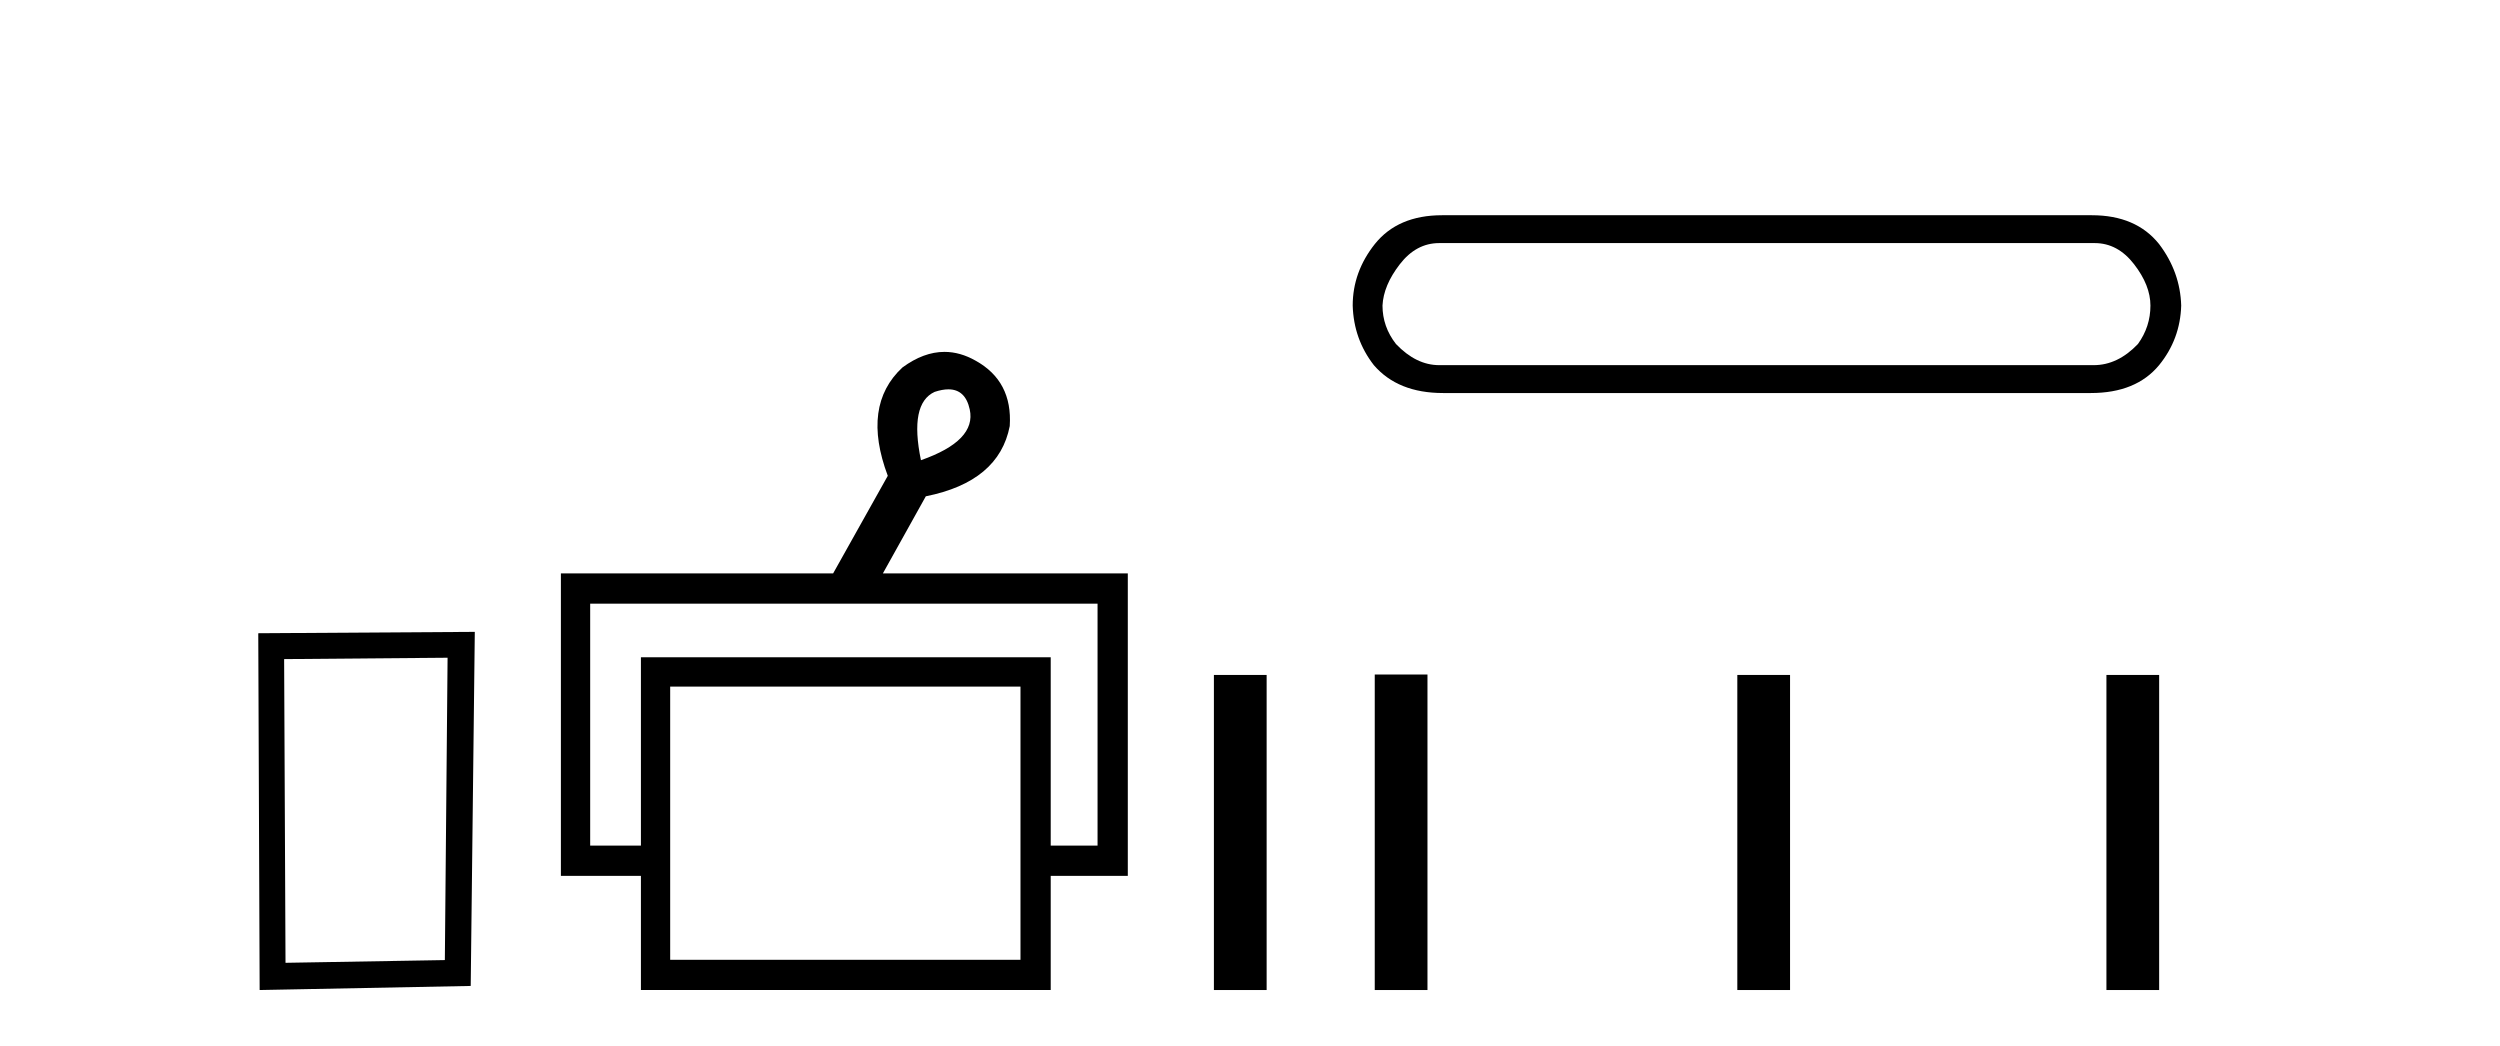 <?xml version='1.0' encoding='UTF-8' standalone='yes'?><svg xmlns='http://www.w3.org/2000/svg' xmlns:xlink='http://www.w3.org/1999/xlink' width='98.0' height='41.0' ><path d='M 17.545 25.783 L 17.438 37.635 L 11.192 37.742 L 11.138 25.837 L 17.545 25.783 ZM 18.612 24.769 L 10.124 24.823 L 10.178 38.809 L 18.452 38.649 L 18.612 24.769 Z' style='fill:#000000;stroke:none' /><path d='M 37.177 15.262 Q 37.844 15.262 38.014 16.051 Q 38.281 17.275 36.101 18.04 Q 35.642 15.821 36.637 15.362 Q 36.939 15.262 37.177 15.262 ZM 43.024 23.663 L 43.024 33.148 L 41.188 33.148 L 41.188 25.766 L 25.124 25.766 L 25.124 33.148 L 23.135 33.148 L 23.135 23.663 ZM 40.003 26.914 L 40.003 37.624 L 26.271 37.624 L 26.271 26.914 ZM 37.023 13.794 Q 36.205 13.794 35.374 14.406 Q 33.768 15.898 34.801 18.652 L 32.659 22.477 L 21.987 22.477 L 21.987 34.334 L 25.124 34.334 L 25.124 38.809 L 41.188 38.809 L 41.188 34.334 L 44.21 34.334 L 44.21 22.477 L 34.609 22.477 L 36.292 19.455 Q 39.161 18.881 39.582 16.701 Q 39.697 14.942 38.243 14.138 Q 37.637 13.794 37.023 13.794 Z' style='fill:#000000;stroke:none' /><path d='M 47.585 26.458 L 47.585 38.809 L 49.652 38.809 L 49.652 26.458 Z' style='fill:#000000;stroke:none' /><path d='M 82.112 9.529 Q 83.016 9.529 83.656 10.358 Q 84.297 11.187 84.297 11.978 Q 84.297 12.807 83.807 13.485 Q 83.016 14.314 82.074 14.314 L 56.417 14.314 Q 55.513 14.314 54.722 13.485 Q 54.194 12.807 54.194 11.978 Q 54.232 11.187 54.873 10.358 Q 55.513 9.529 56.417 9.529 ZM 56.53 8.437 Q 54.797 8.437 53.893 9.567 Q 53.026 10.66 53.026 11.978 Q 53.064 13.297 53.855 14.314 Q 54.797 15.407 56.568 15.407 L 81.961 15.407 Q 83.732 15.407 84.636 14.314 Q 85.465 13.297 85.503 11.978 Q 85.465 10.66 84.636 9.567 Q 83.732 8.437 81.999 8.437 Z' style='fill:#000000;stroke:none' /><path d='M 53.89 26.441 L 53.89 38.809 L 55.957 38.809 L 55.957 26.441 ZM 68.103 26.458 L 68.103 38.809 L 70.17 38.809 L 70.17 26.458 ZM 82.572 26.458 L 82.572 38.809 L 84.639 38.809 L 84.639 26.458 Z' style='fill:#000000;stroke:none' /></svg>